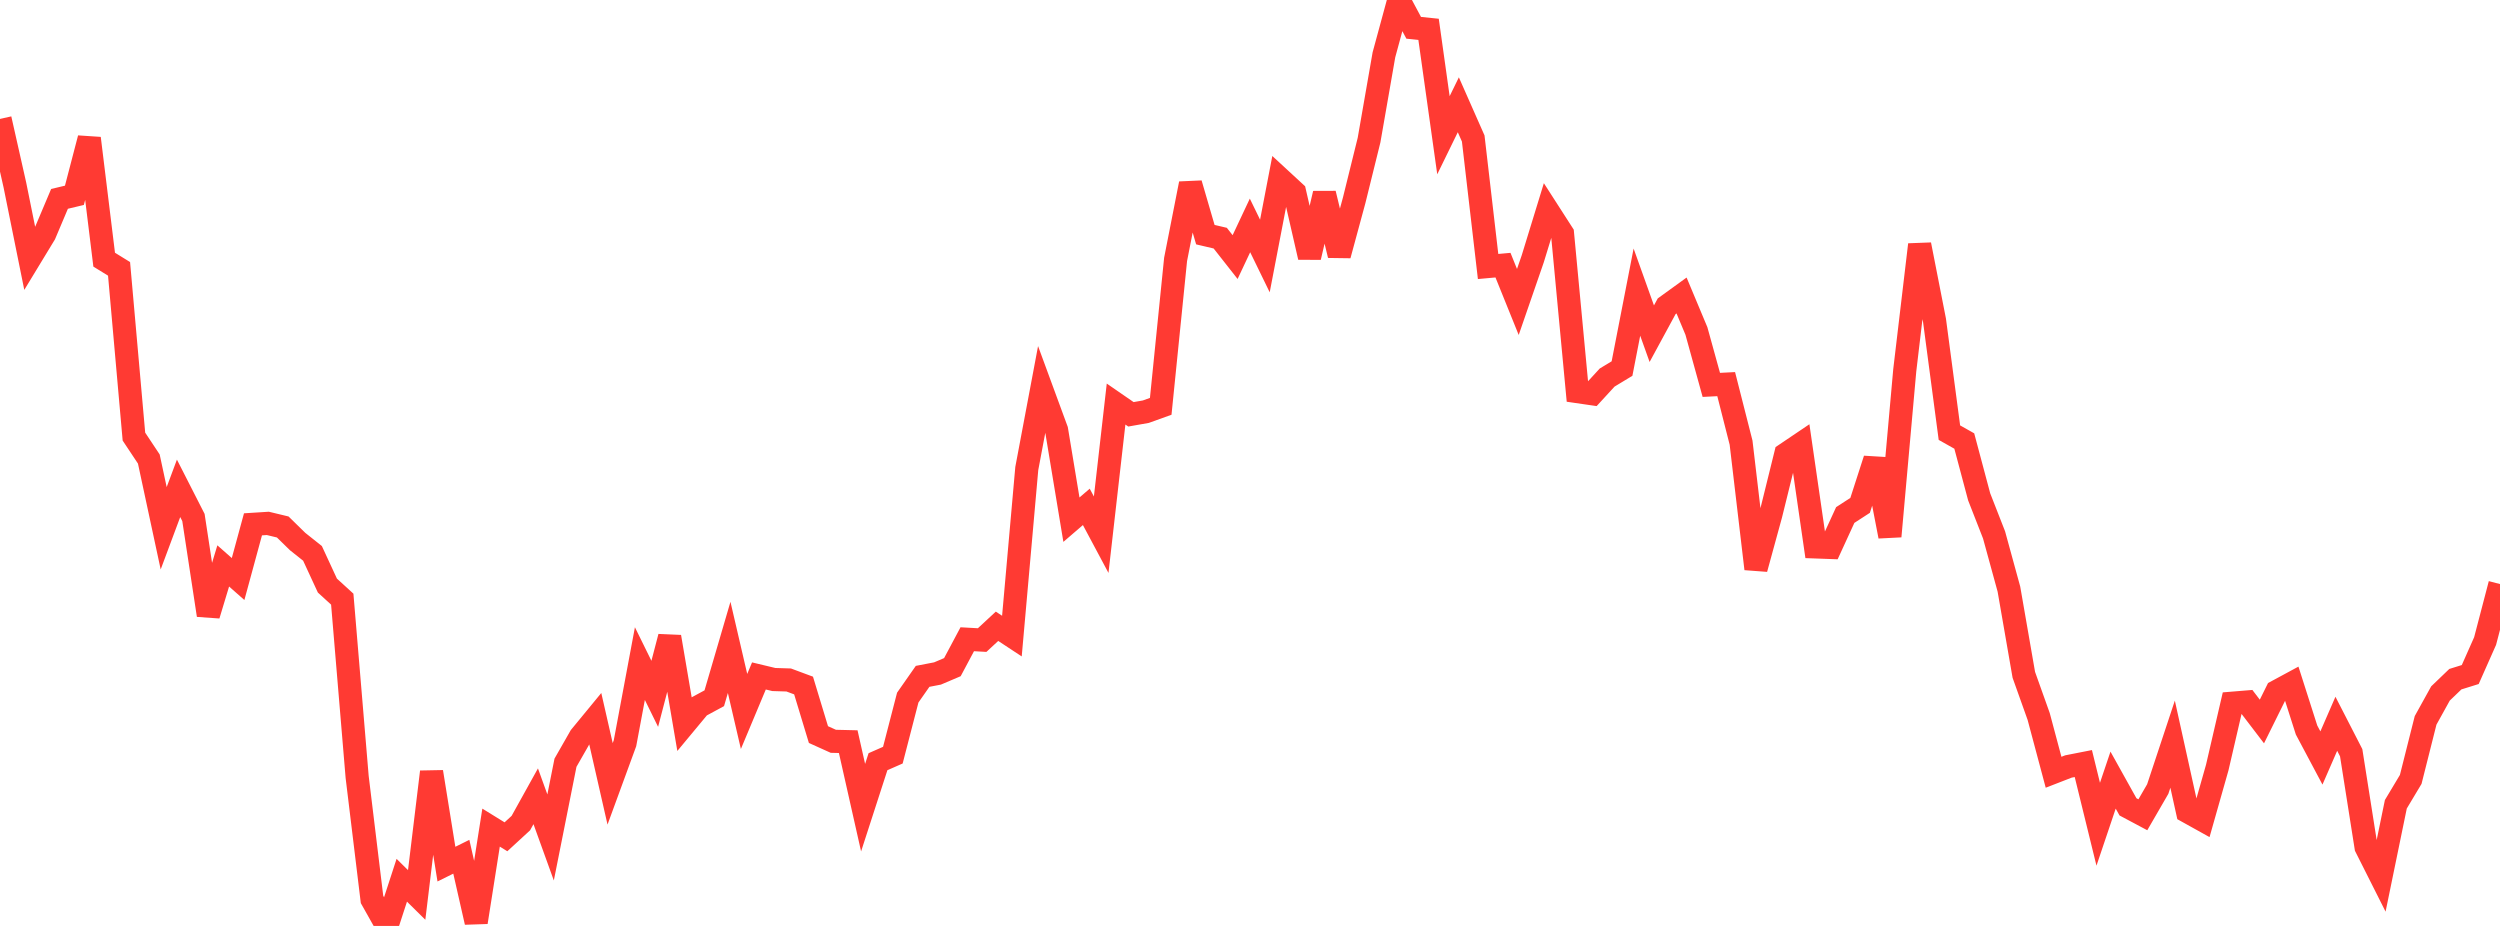 <?xml version="1.0" standalone="no"?>
<!DOCTYPE svg PUBLIC "-//W3C//DTD SVG 1.1//EN" "http://www.w3.org/Graphics/SVG/1.1/DTD/svg11.dtd">

<svg width="135" height="50" viewBox="0 0 135 50" preserveAspectRatio="none" 
  xmlns="http://www.w3.org/2000/svg"
  xmlns:xlink="http://www.w3.org/1999/xlink">


<polyline points="0.0, 6.422 0.804, 9.992 1.607, 13.963 2.411, 12.639 3.214, 10.739 4.018, 10.547 4.821, 7.468 5.625, 14.022 6.429, 14.518 7.232, 23.577 8.036, 24.787 8.839, 28.527 9.643, 26.37 10.446, 27.945 11.25, 33.218 12.054, 30.56 12.857, 31.268 13.661, 28.314 14.464, 28.263 15.268, 28.457 16.071, 29.243 16.875, 29.882 17.679, 31.621 18.482, 32.354 19.286, 41.954 20.089, 48.57 20.893, 50.0 21.696, 47.533 22.5, 48.327 23.304, 41.682 24.107, 46.663 24.911, 46.264 25.714, 49.799 26.518, 44.691 27.321, 45.187 28.125, 44.448 28.929, 42.999 29.732, 45.222 30.536, 41.187 31.339, 39.781 32.143, 38.803 32.946, 42.328 33.75, 40.132 34.554, 35.834 35.357, 37.467 36.161, 34.39 36.964, 39.107 37.768, 38.139 38.571, 37.705 39.375, 34.959 40.179, 38.419 40.982, 36.501 41.786, 36.694 42.589, 36.719 43.393, 37.018 44.196, 39.667 45.0, 40.03 45.804, 40.049 46.607, 43.614 47.411, 41.132 48.214, 40.779 49.018, 37.671 49.821, 36.523 50.625, 36.368 51.429, 36.026 52.232, 34.519 53.036, 34.564 53.839, 33.819 54.643, 34.349 55.446, 25.301 56.25, 21.031 57.054, 23.218 57.857, 28.063 58.661, 27.371 59.464, 28.874 60.268, 21.819 61.071, 22.373 61.875, 22.231 62.679, 21.942 63.482, 14.007 64.286, 9.917 65.089, 12.671 65.893, 12.86 66.696, 13.882 67.5, 12.173 68.304, 13.824 69.107, 9.645 69.911, 10.387 70.714, 13.89 71.518, 10.451 72.321, 13.783 73.125, 10.817 73.929, 7.565 74.732, 2.96 75.536, 0.0 76.339, 1.501 77.143, 1.584 77.946, 7.303 78.75, 5.658 79.554, 7.479 80.357, 14.391 81.161, 14.318 81.964, 16.306 82.768, 13.977 83.571, 11.362 84.375, 12.612 85.179, 21.146 85.982, 21.263 86.786, 20.388 87.589, 19.902 88.393, 15.775 89.196, 18.02 90.0, 16.538 90.804, 15.956 91.607, 17.875 92.411, 20.784 93.214, 20.743 94.018, 23.904 94.821, 30.716 95.625, 27.781 96.429, 24.526 97.232, 23.984 98.036, 29.533 98.839, 29.562 99.643, 27.811 100.446, 27.29 101.25, 24.799 102.054, 28.962 102.857, 19.997 103.661, 13.211 104.464, 17.303 105.268, 23.363 106.071, 23.815 106.875, 26.83 107.679, 28.885 108.482, 31.814 109.286, 36.44 110.089, 38.691 110.893, 41.702 111.696, 41.39 112.5, 41.232 113.304, 44.509 114.107, 42.126 114.911, 43.57 115.714, 43.998 116.518, 42.608 117.321, 40.185 118.125, 43.827 118.929, 44.274 119.732, 41.445 120.536, 37.974 121.339, 37.908 122.143, 38.961 122.946, 37.339 123.75, 36.905 124.554, 39.421 125.357, 40.931 126.161, 39.084 126.964, 40.647 127.768, 45.747 128.571, 47.342 129.375, 43.431 130.179, 42.088 130.982, 38.9 131.786, 37.447 132.589, 36.676 133.393, 36.425 134.196, 34.616 135.0, 31.539" fill="none" stroke="#ff3a33" stroke-width="1.25"/>

</svg>